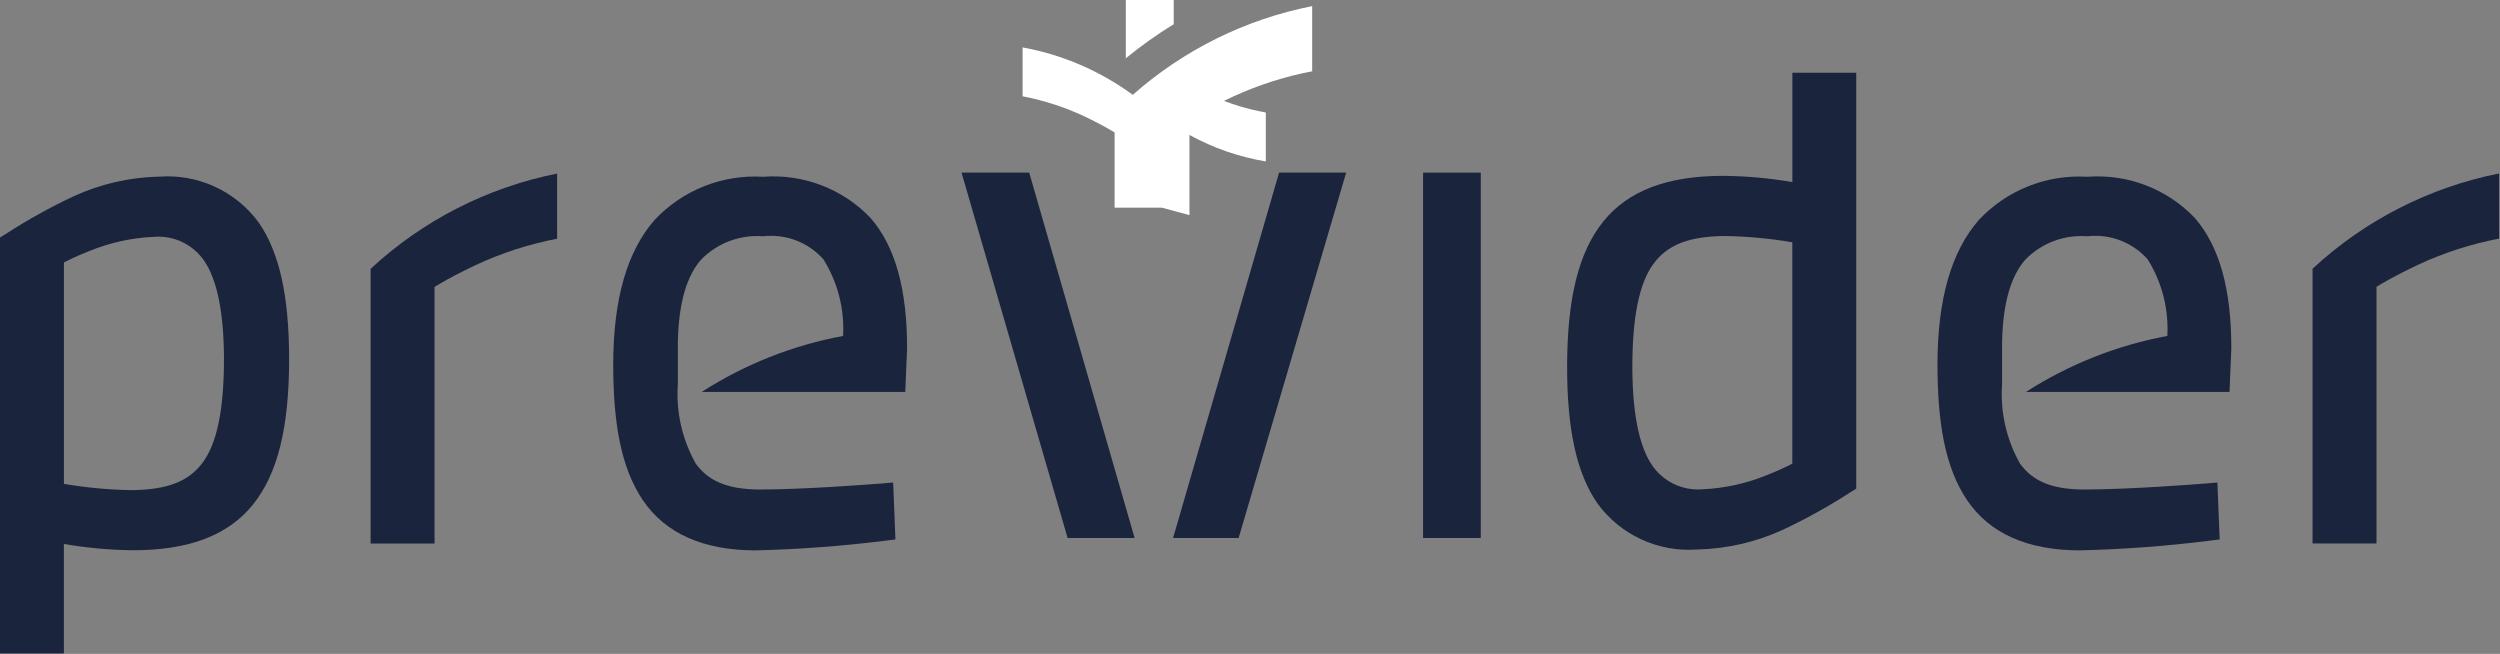 <?xml version="1.0" encoding="UTF-8"?>
<svg width="130px" height="34px" viewBox="0 0 130 34" version="1.1" xmlns="http://www.w3.org/2000/svg" xmlns:xlink="http://www.w3.org/1999/xlink">
    <rect x="0" y="0" width="130" height="34" fill="#808080" stroke="none"/>
    <title>Group 3</title>
    <g id="Ontwerp-24-11-2021" stroke="none" stroke-width="1" fill="none" fill-rule="evenodd">
        <g id="7-1-Markt---Detail---Corporaties" transform="translate(-41, -23)" fill-rule="nonzero">
            <g id="Group-24" transform="translate(41, 21)">
                <g id="Group-3" transform="translate(0, 2)">
                    <g id="previder_logo">
                        <polygon id="Fill_1" fill="#1A243C" points="74 27.976 77 27.976 77 8.976 74 8.976"></polygon>
                        <polygon id="Fill_2" fill="#1A243C" points="53.519 8.976 50 8.976 55.516 27.976 59 27.976"></polygon>
                        <polygon id="Fill_3" fill="#1A243C" points="66.512 8.976 61 27.976 64.409 27.976 70 8.976"></polygon>
                        <g id="Group_19">
                            <path d="M3.322,33.977 L0,33.977 L0,12.35 L0.291,12.171 C1.43,11.432 2.618,10.773 3.847,10.198 C5.216,9.573 6.696,9.229 8.2,9.187 L8.269,9.187 C10.293,9.033 12.254,9.935 13.454,11.572 C14.529,13.128 15.031,15.384 15.034,18.672 C15.034,22.247 14.434,24.655 13.144,26.249 C11.854,27.843 9.815,28.613 6.924,28.613 L6.891,28.613 C5.695,28.599 4.501,28.49 3.322,28.287 L3.322,33.971 L3.322,33.977 Z M7.994,12.316 C6.836,12.367 5.696,12.62 4.625,13.062 C4.063,13.282 3.606,13.501 3.325,13.646 L3.325,25.161 C4.464,25.355 5.615,25.464 6.77,25.487 L6.87,25.487 C8.73,25.462 9.833,25.026 10.557,24.03 C11.295,23.018 11.651,21.249 11.647,18.624 L11.647,18.606 C11.635,16.263 11.295,14.575 10.637,13.59 C10.055,12.718 9.045,12.23 8,12.316 L7.994,12.316 Z" id="Fill_4" fill="#1A243C"></path>
                            <path d="M28.971,9.025 L28.971,12.414 L28.643,12.481 L28.477,12.515 C26.992,12.843 25.553,13.357 24.197,14.045 C23.47,14.404 22.907,14.728 22.597,14.918 L22.597,28.265 L19.271,28.265 L19.271,13.979 C21.984,11.463 25.342,9.748 28.971,9.025" id="Fill_6" fill="#1A243C"></path>
                            <path d="M36.488,20.382 L47.074,20.382 L47.168,18.108 C47.168,15.062 46.568,12.833 45.268,11.332 C43.825,9.822 41.781,9.036 39.698,9.191 L39.698,9.191 C39.688,9.19 39.678,9.19 39.668,9.191 C37.551,9.068 35.489,9.891 34.038,11.438 C32.635,13.043 31.888,15.491 31.888,18.959 C31.888,21.936 32.272,24.304 33.43,26.011 C34.595,27.733 36.554,28.611 39.263,28.62 C41.516,28.567 43.765,28.4 46.001,28.12 L46.001,28.12 L46.188,28.097 L46.562,28.051 L46.445,25.091 L45.782,25.146 L45.767,25.146 L45.767,25.146 C45.338,25.181 41.826,25.455 39.482,25.455 C37.755,25.442 36.814,24.979 36.182,24.11 C35.472,22.854 35.147,21.416 35.248,19.976 L35.248,17.968 L35.248,17.807 C35.288,15.684 35.736,14.314 36.465,13.491 C37.309,12.633 38.488,12.192 39.688,12.286 C40.865,12.152 42.032,12.6 42.818,13.486 C43.562,14.676 43.919,16.068 43.84,17.469 C41.224,17.954 38.727,18.943 36.488,20.382 Z" id="Fill_8" fill="#1A243C"></path>
                            <path d="M105.349,20.382 L115.935,20.382 L116.029,18.108 C116.029,15.062 115.429,12.833 114.129,11.332 C112.686,9.821 110.642,9.036 108.559,9.191 L108.559,9.191 C108.549,9.19 108.539,9.19 108.529,9.191 C106.412,9.068 104.35,9.891 102.899,11.438 C101.497,13.043 100.749,15.491 100.749,18.959 C100.749,21.936 101.133,24.304 102.291,26.011 C103.456,27.733 105.415,28.611 108.124,28.62 C110.377,28.567 112.626,28.4 114.862,28.12 L114.862,28.12 L115.049,28.097 L115.423,28.051 L115.305,25.091 L114.642,25.146 L114.627,25.146 L114.627,25.146 C114.198,25.181 110.685,25.455 108.342,25.455 C106.615,25.442 105.675,24.979 105.042,24.11 C104.331,22.854 104.007,21.416 104.108,19.976 L104.108,17.968 L104.108,17.807 C104.149,15.684 104.597,14.314 105.326,13.491 C106.17,12.633 107.349,12.192 108.549,12.286 C109.726,12.152 110.893,12.6 111.679,13.486 C112.423,14.676 112.78,16.068 112.701,17.469 C110.085,17.954 107.588,18.943 105.349,20.382 Z" id="Fill_10" fill="#1A243C"></path>
                            <path d="M88.254,28.573 C86.229,28.725 84.269,27.822 83.07,26.183 C81.996,24.632 81.49,22.376 81.49,19.083 C81.49,15.507 82.09,13.099 83.38,11.506 C84.67,9.913 86.709,9.144 89.6,9.144 L89.635,9.144 C90.831,9.157 92.025,9.266 93.204,9.469 L93.204,3.783 L96.525,3.783 L96.525,25.409 L96.235,25.589 C95.096,26.328 93.908,26.987 92.679,27.562 C91.309,28.187 89.828,28.53 88.323,28.572 L88.254,28.572 L88.254,28.573 Z M89.659,12.273 C87.799,12.298 86.696,12.733 85.972,13.73 C85.234,14.742 84.878,16.511 84.882,19.136 L84.882,19.154 C84.894,21.497 85.234,23.184 85.892,24.169 C86.473,25.039 87.48,25.527 88.523,25.443 L88.532,25.443 C89.689,25.391 90.829,25.139 91.9,24.697 C92.456,24.479 92.916,24.259 93.2,24.112 L93.2,12.598 C92.06,12.404 90.907,12.296 89.751,12.274 L89.651,12.274 L89.659,12.273 Z" id="Fill_12" fill="#1A243C"></path>
                            <path d="M61.852,11.187 L61.852,11.187 L60.421,10.8 L57.96,10.8 L57.96,6.886 C57.76,6.765 57.335,6.518 56.76,6.231 C55.741,5.715 54.661,5.33 53.546,5.083 L53.421,5.058 L53.175,5.008 L53.175,2.466 C55.247,2.843 57.206,3.686 58.904,4.932 C61.549,2.594 64.769,1.002 68.233,0.319 L68.233,3.707 L67.905,3.774 L67.739,3.808 C66.322,4.12 64.948,4.603 63.648,5.246 C64.232,5.472 64.834,5.65 65.448,5.777 L65.575,5.8 L65.822,5.851 L65.822,8.394 C64.43,8.163 63.088,7.697 61.852,7.017 L61.852,11.185 L61.852,11.187 Z M58.543,3.031 L58.543,0 L61.033,0 L61.033,1.259 C60.164,1.792 59.332,2.384 58.544,3.03 L58.543,3.031 Z" id="Fill_17" fill="#FFFFFF"></path>
                        </g>
                    </g>
                    <path d="M129.953,9.019 L129.953,12.408 L129.625,12.475 L129.459,12.509 C127.973,12.836 126.535,13.351 125.178,14.039 C124.451,14.398 123.888,14.722 123.578,14.912 L123.578,28.259 L120.253,28.259 L120.253,13.973 C122.966,11.457 126.324,9.742 129.953,9.019" id="Fill_14" fill="#1A243C"></path>
                </g>
            </g>
        </g>
    </g>
</svg>